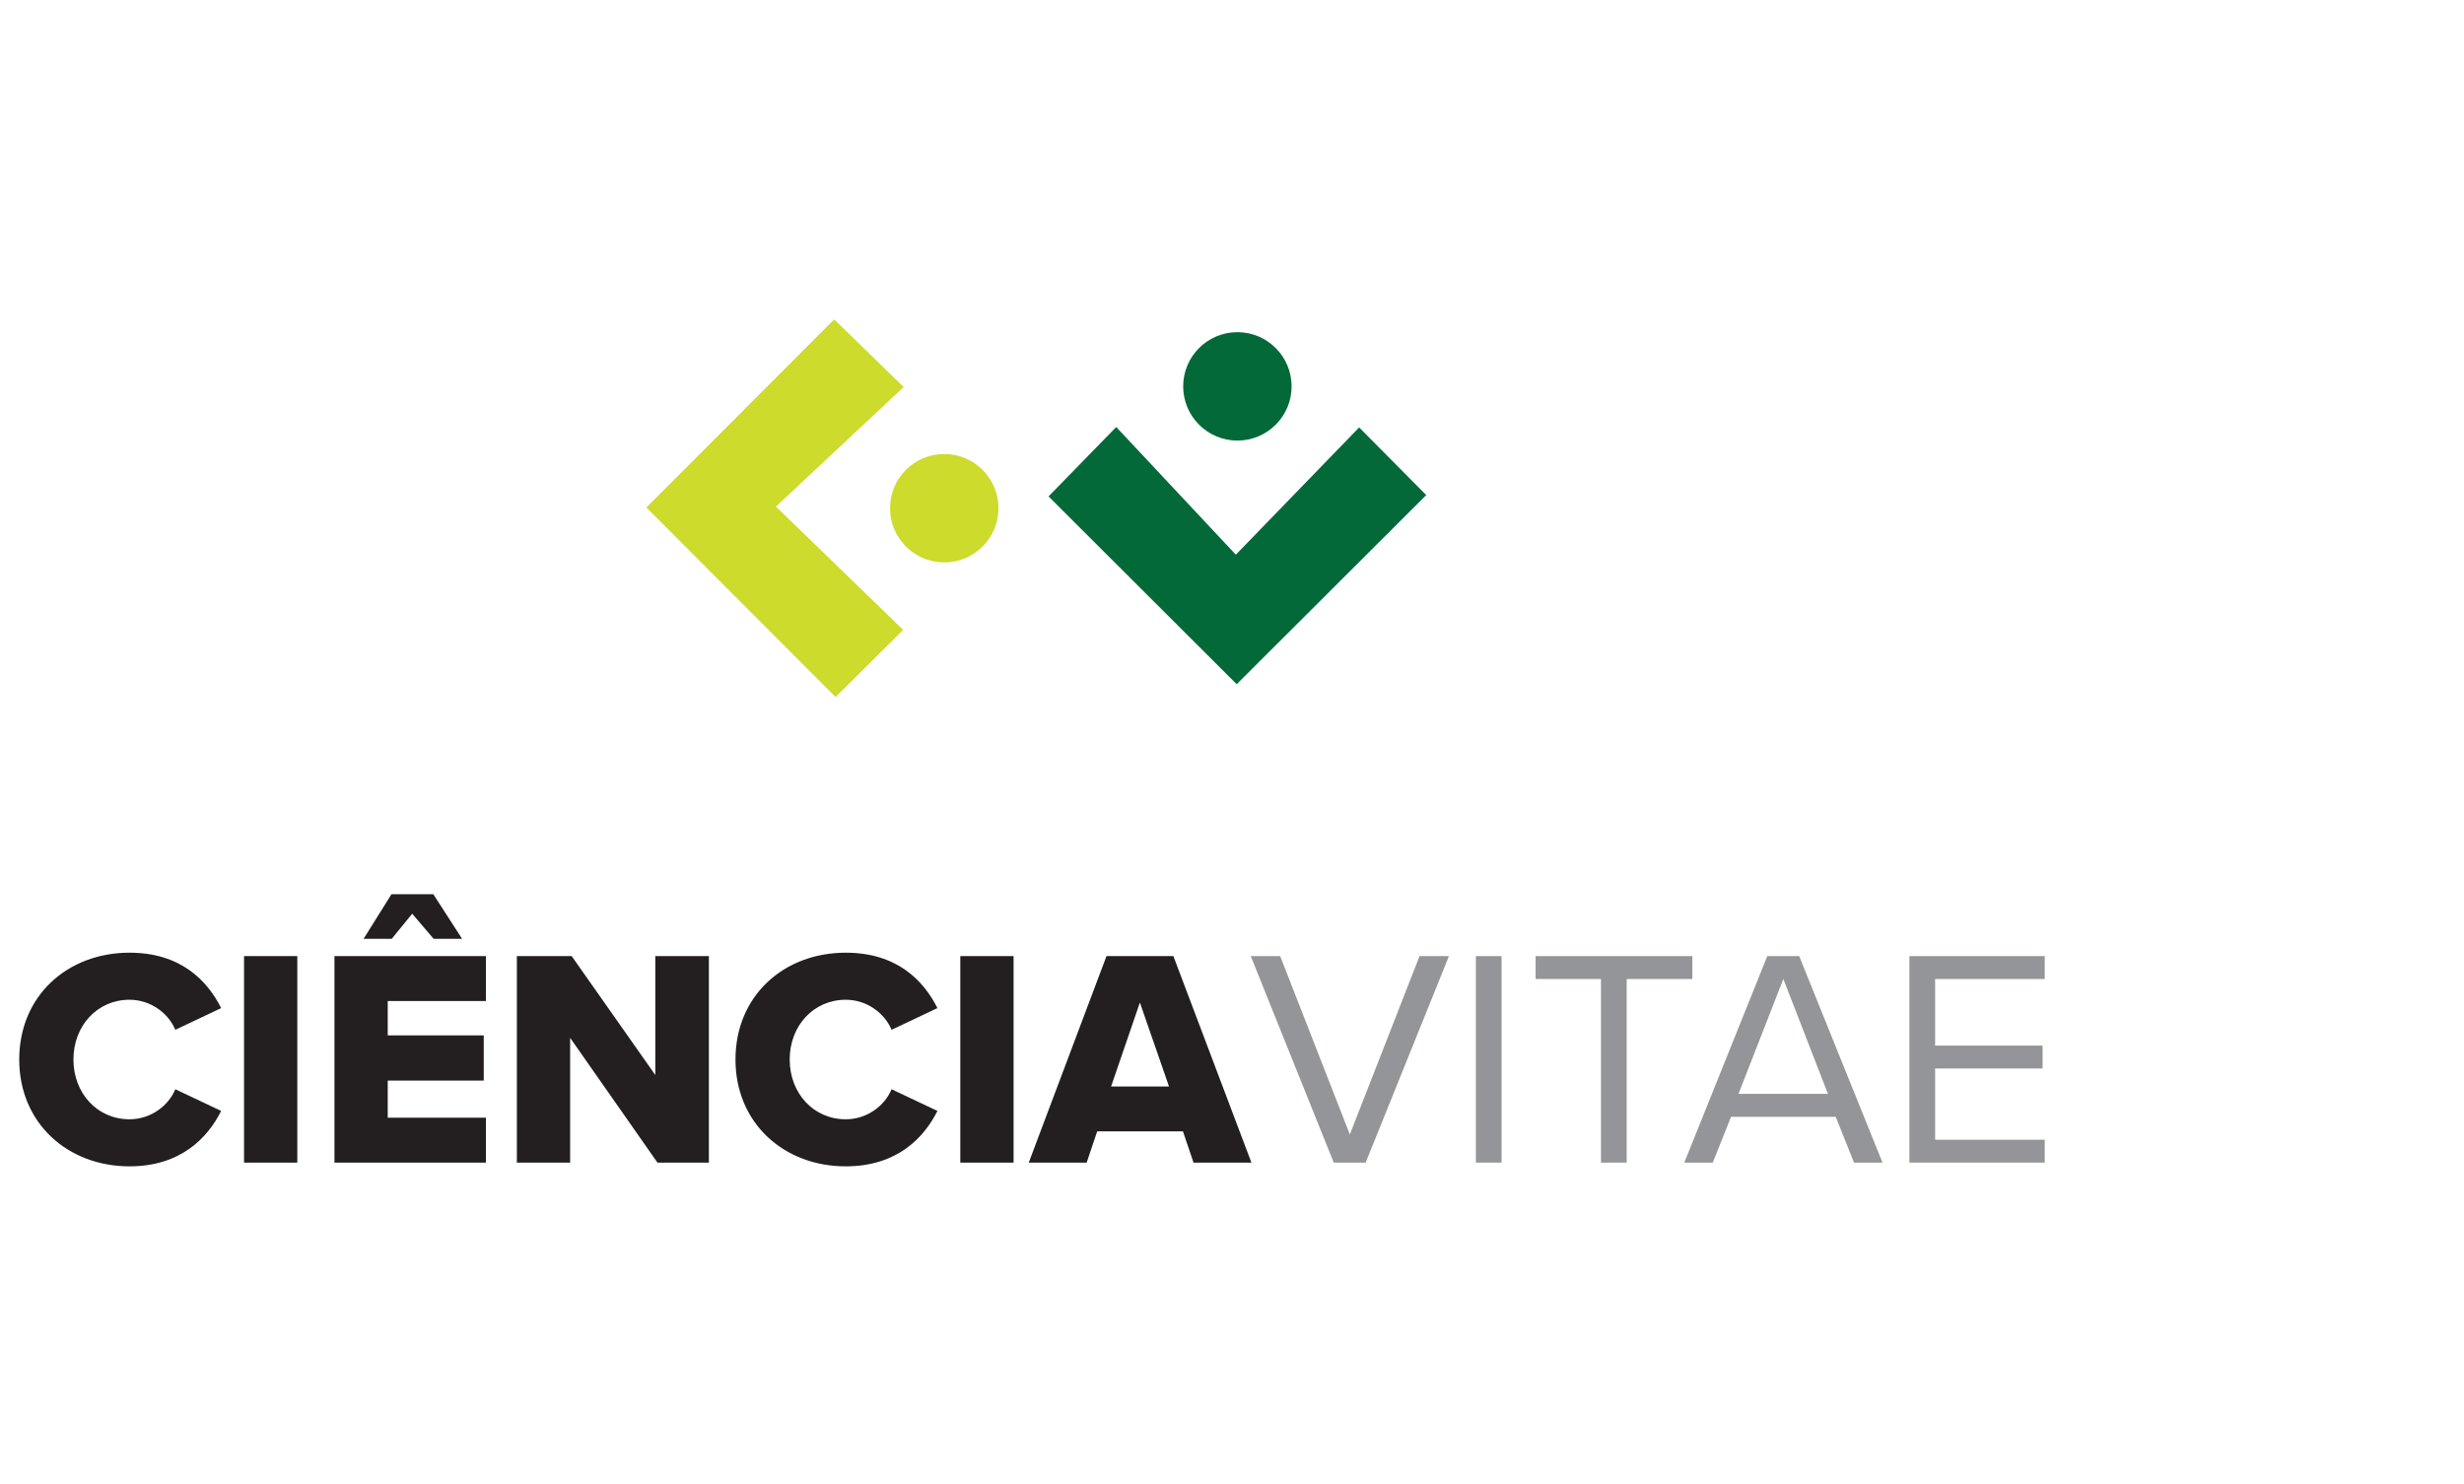 <?xml version="1.0" encoding="UTF-8"?>
<svg id="Layer_9" data-name="Layer 9" xmlns="http://www.w3.org/2000/svg" viewBox="0 0 800.014 482">
  <defs>
    <style>
      .cls-1 {
        fill: #939598;
      }

      .cls-2 {
        fill: #046938;
      }

      .cls-3 {
        fill: #ccdb2c;
      }

      .cls-4 {
        fill: none;
      }

      .cls-5 {
        fill: #231f20;
      }
    </style>
  </defs>
  <g id="Page-1">
    <g id="Artboard">
      <g id="cienciavitae">
        <rect id="Rectangle-Copy" class="cls-4" x="6.242" y="42.885" width="657.643" height="396.23"/>
        <g id="Group-5">
          <g id="Group-4">
            <path id="Path" class="cls-5" d="m6.242,344.078c0-20.71,15.69-34.693,35.801-34.693,16.696,0,25.334,9.146,29.764,17.997l-14.887,7.042c-2.215-5.325-7.947-9.756-14.877-9.756-10.457,0-18.2,8.445-18.2,19.409s7.743,19.409,18.2,19.409c6.941,0,12.672-4.42,14.877-9.756l14.887,7.042c-4.319,8.648-13.068,17.997-29.764,17.997-20.111,0-35.801-14.074-35.801-34.693"/>
            <rect id="Rectangle" class="cls-5" x="79.235" y="310.493" width="17.296" height="67.069"/>
            <path id="Shape" class="cls-5" d="m108.593,310.493h49.174v14.582h-31.878v11.158h31.177v14.684h-31.177v12.062h31.878v14.582h-49.174v-67.069Zm25.242-13.769l-6.636,8.15h-9.146l9.054-14.481h13.576l9.349,14.481h-9.247l-6.951-8.15Z"/>
            <polygon id="Path-2" data-name="Path" class="cls-5" points="185.113 337.036 185.113 377.562 167.817 377.562 167.817 310.493 185.611 310.493 212.763 349.109 212.763 310.493 230.161 310.493 230.161 377.562 213.465 377.562 185.113 337.036"/>
            <path id="Path-3" data-name="Path" class="cls-5" d="m238.798,344.078c0-20.71,15.69-34.693,35.801-34.693,16.696,0,25.334,9.146,29.764,17.997l-14.887,7.042c-2.215-5.325-7.947-9.756-14.877-9.756-10.457,0-18.2,8.445-18.2,19.409s7.743,19.409,18.2,19.409c6.941,0,12.672-4.42,14.877-9.756l14.887,7.042c-4.319,8.648-13.068,17.997-29.764,17.997-20.121,0-35.801-14.074-35.801-34.693"/>
            <rect id="Rectangle-2" data-name="Rectangle" class="cls-5" x="311.792" y="310.493" width="17.296" height="67.069"/>
            <path id="Shape-2" data-name="Shape" class="cls-5" d="m384.084,367.41h-27.854l-3.414,10.152h-18.8l25.242-67.069h21.716l25.344,67.069h-18.8l-3.435-10.152Zm-23.332-14.582h18.8l-9.451-27.254-9.349,27.254Z"/>
            <polygon id="Path-4" data-name="Path" class="cls-1" points="406.095 310.493 415.647 310.493 438.268 368.416 460.899 310.493 470.451 310.493 443.4 377.562 433.045 377.562 406.095 310.493"/>
            <rect id="Rectangle-3" data-name="Rectangle" class="cls-1" x="479.19" y="310.493" width="8.343" height="67.069"/>
            <polygon id="Path-5" data-name="Path" class="cls-1" points="519.808 317.932 498.589 317.932 498.589 310.493 549.47 310.493 549.47 317.932 528.151 317.932 528.151 377.562 519.808 377.562 519.808 317.932"/>
            <path id="Shape-3" data-name="Shape" class="cls-1" d="m596.022,362.685h-33.982l-5.935,14.877h-9.247l26.95-67.069h10.355l27.051,67.069h-9.247l-5.945-14.877Zm-31.573-7.449h29.053l-14.481-37.305-14.572,37.305Z"/>
            <polygon id="Path-6" data-name="Path" class="cls-1" points="619.944 310.493 663.884 310.493 663.884 317.932 628.297 317.932 628.297 339.556 663.183 339.556 663.183 346.995 628.297 346.995 628.297 370.124 663.884 370.124 663.884 377.562 619.944 377.562 619.944 310.493"/>
            <polyline id="Path-7" data-name="Path" class="cls-3" points="251.928 164.516 293.399 125.687 270.849 103.717 209.867 164.811 271.276 226.352 293.246 204.554"/>
            <path id="Path-8" data-name="Path" class="cls-3" d="m324.179,165.034c0,9.725-7.876,17.601-17.601,17.601s-17.601-7.876-17.601-17.601,7.876-17.601,17.601-17.601,17.601,7.876,17.601,17.601"/>
            <polyline id="Path-9" data-name="Path" class="cls-2" points="401.248 180.135 362.419 138.664 340.439 161.214 401.532 222.196 463.073 160.777 441.286 138.806"/>
            <path id="Path-10" data-name="Path" class="cls-2" d="m401.756,107.873c9.725,0,17.601,7.876,17.601,17.601,0,9.715-7.876,17.601-17.601,17.601s-17.601-7.886-17.601-17.601,7.886-17.601,17.601-17.601"/>
          </g>
        </g>
      </g>
    </g>
  </g>
</svg>